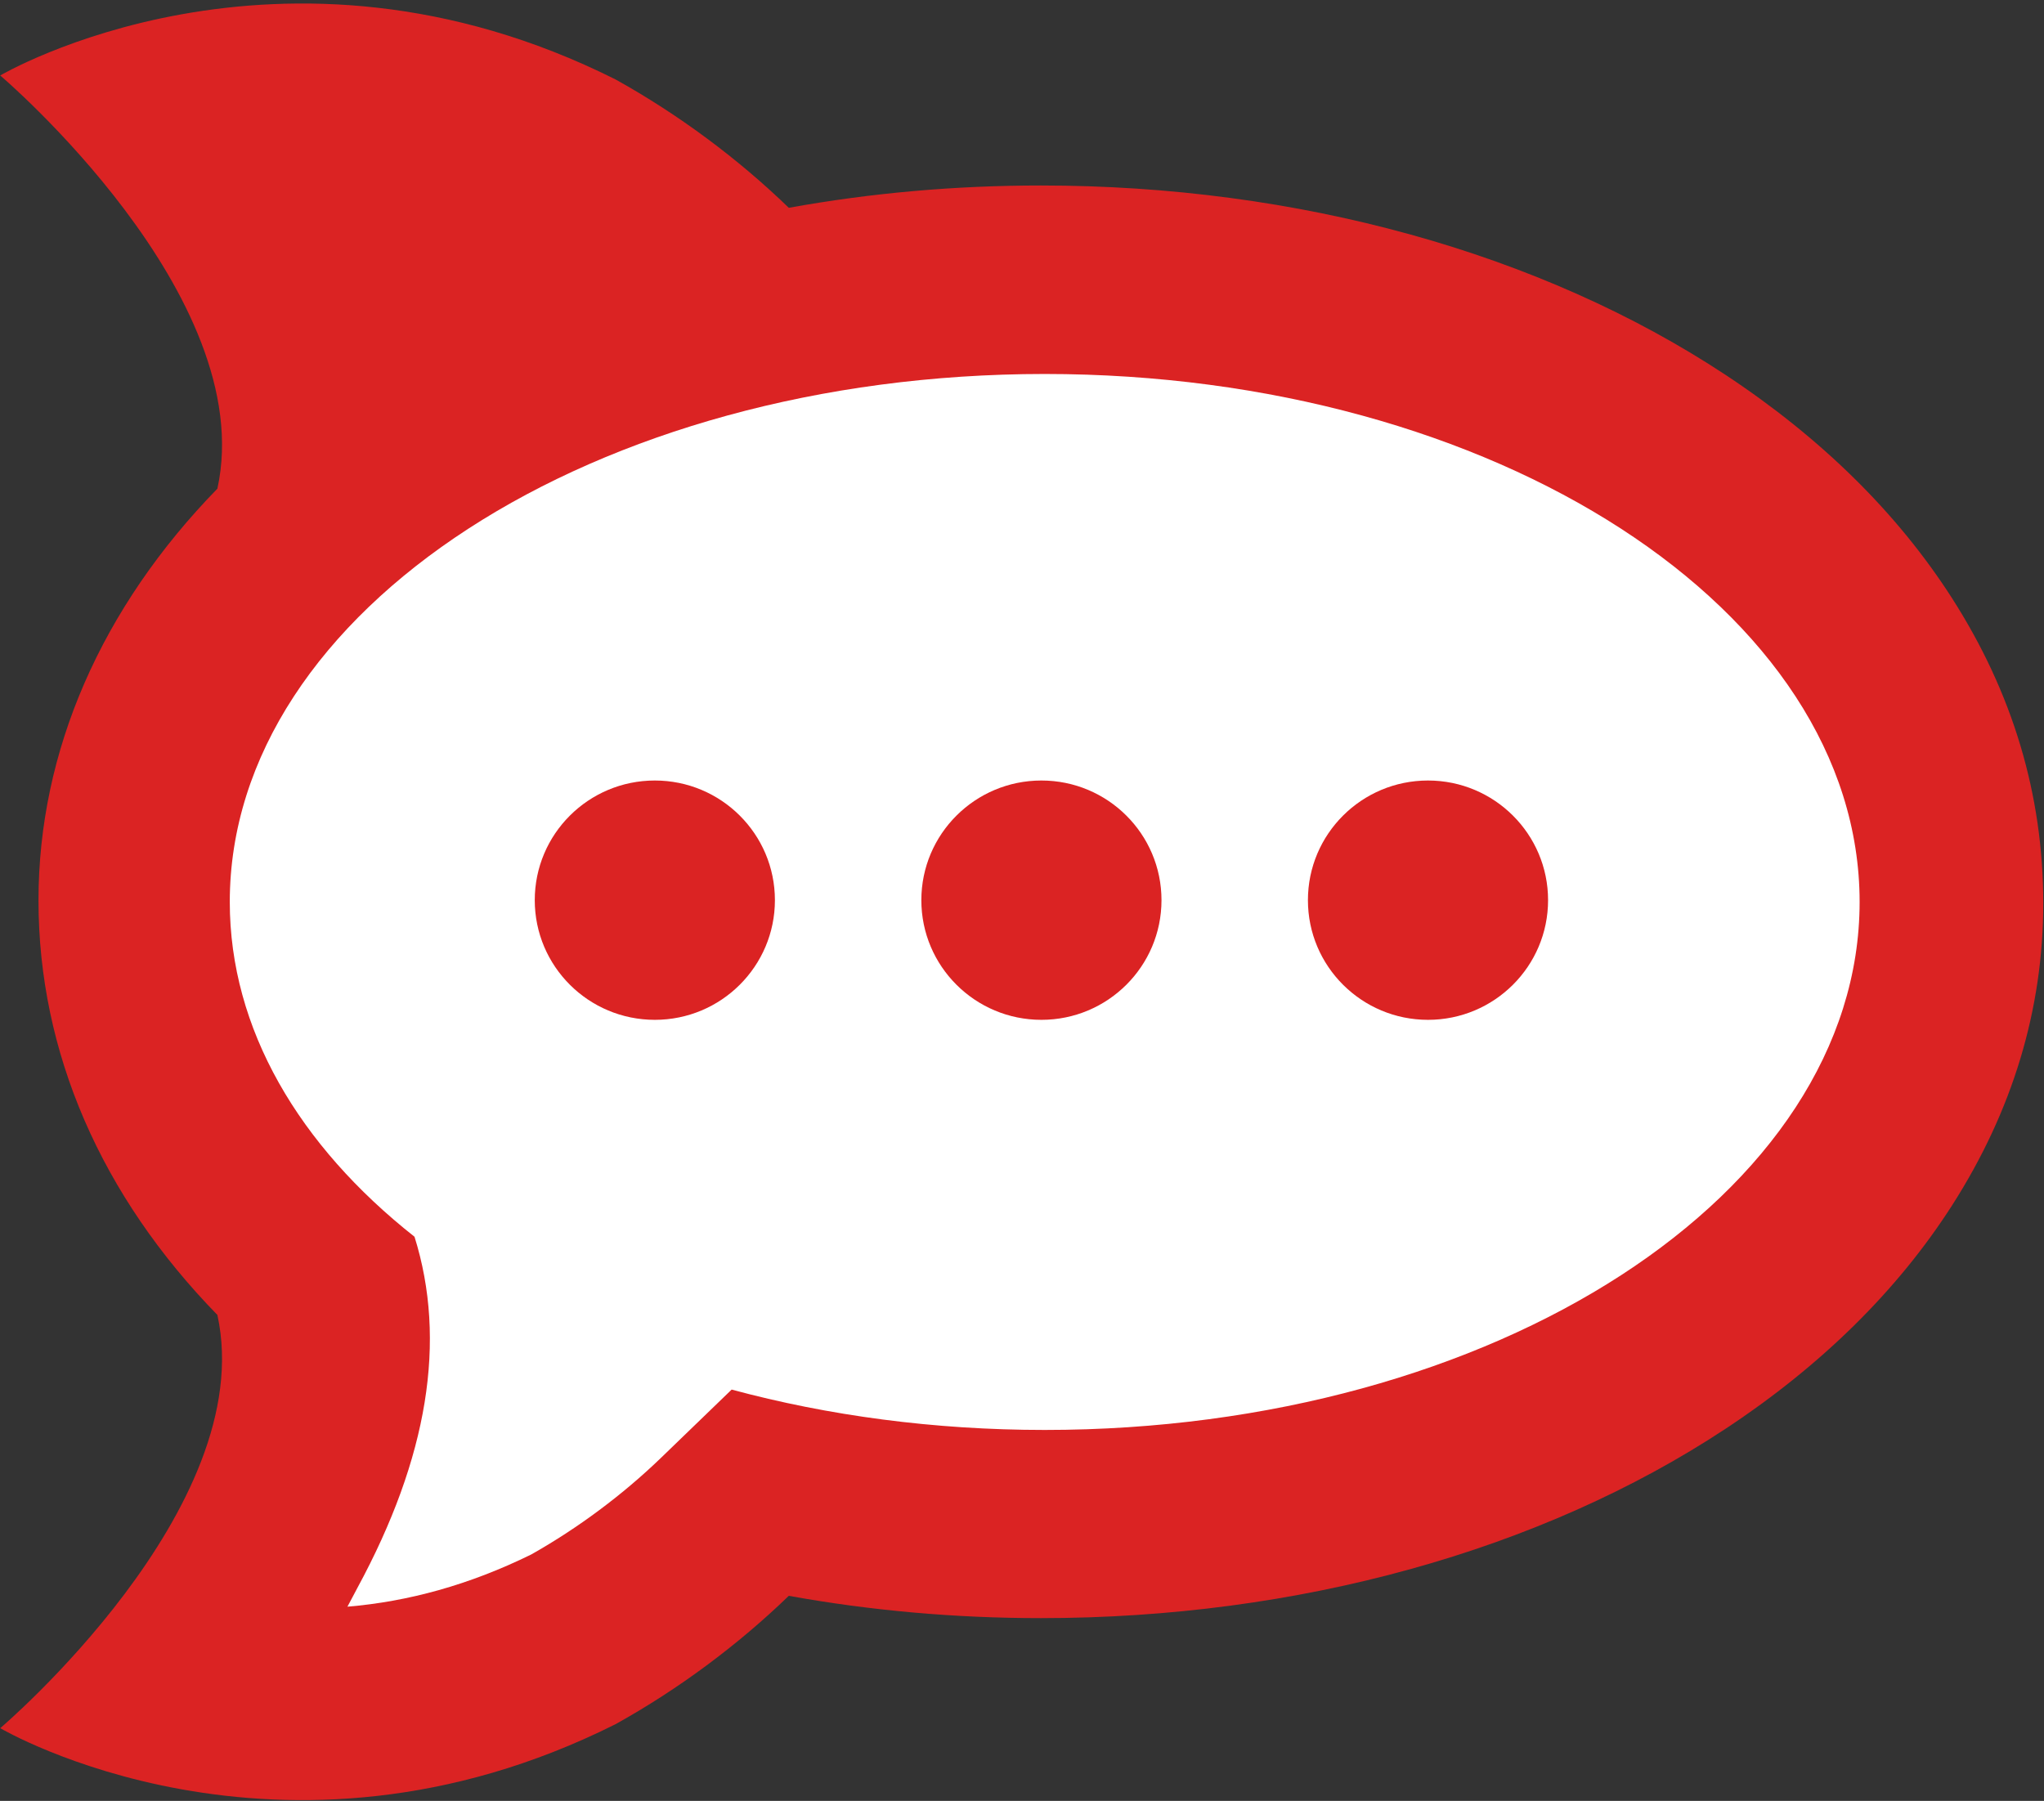 <?xml version="1.0"?>
<svg viewBox="0 0 345 304" xmlns="http://www.w3.org/2000/svg" width="345" height="304"><rect x="0" y="0" width="345" height="304" fill="#333333" stroke="none"/> <g fill-rule="nonzero" fill="none"> <path d="M302.326 118.304l.005.007-.002-.003-.003-.004zM103.893 13.408c10.625 5.903 20.67 13.37 29.247 21.67 13.827-2.504 28.084-3.767 42.547-3.767 43.298 0 84.348 11.36 115.58 31.981 16.175 10.684 29.031 23.36 38.207 37.68 10.22 15.957 15.4 33.116 15.4 51.503 0 17.892-5.18 35.058-15.4 51.011-9.176 14.327-22.032 27-38.206 37.684-31.233 20.62-72.28 31.974-115.58 31.974-14.464 0-28.718-1.263-42.548-3.765-8.581 8.297-18.622 15.769-29.247 21.67-56.773 28.438-103.854.67-103.854.67s43.773-37.168 36.655-69.75c-19.586-20.077-30.197-44.291-30.197-69.982 0-25.207 10.615-49.42 30.197-69.5C43.811 49.913.054 12.752.039 12.74c.014-.009 47.09-27.768 103.854.668z" fill="#DB2323"></path> <path d="M69.964 208.766c-19.484-15.38-31.18-35.061-31.18-56.512 0-49.223 61.582-89.126 137.547-89.126s137.547 39.903 137.547 89.126c0 49.223-61.582 89.126-137.547 89.126-18.722 0-36.57-2.424-52.839-6.814l-11.894 11.49c-6.462 6.242-14.037 11.892-21.932 16.343-10.466 5.148-20.8 7.957-31.024 8.814.576-1.05 1.107-2.114 1.678-3.166 11.917-21.989 15.132-41.75 9.644-59.281z" fill="#FFF"></path> <path d="M110.528 172.151c-11.193 0-20.267-9.043-20.267-20.2 0-11.155 9.074-20.199 20.267-20.199s20.267 9.044 20.267 20.2c0 11.156-9.074 20.2-20.267 20.2v-.001zm65.25 0c-11.193 0-20.267-9.043-20.267-20.2 0-11.155 9.074-20.199 20.267-20.199s20.267 9.044 20.267 20.2c0 11.156-9.074 20.2-20.267 20.2v-.001zm65.25 0c-11.194 0-20.267-9.043-20.267-20.2 0-11.155 9.073-20.199 20.267-20.199 11.193 0 20.267 9.044 20.267 20.2 0 11.156-9.074 20.2-20.267 20.2v-.001z" fill="#DB2323"></path> </g>
</svg>
